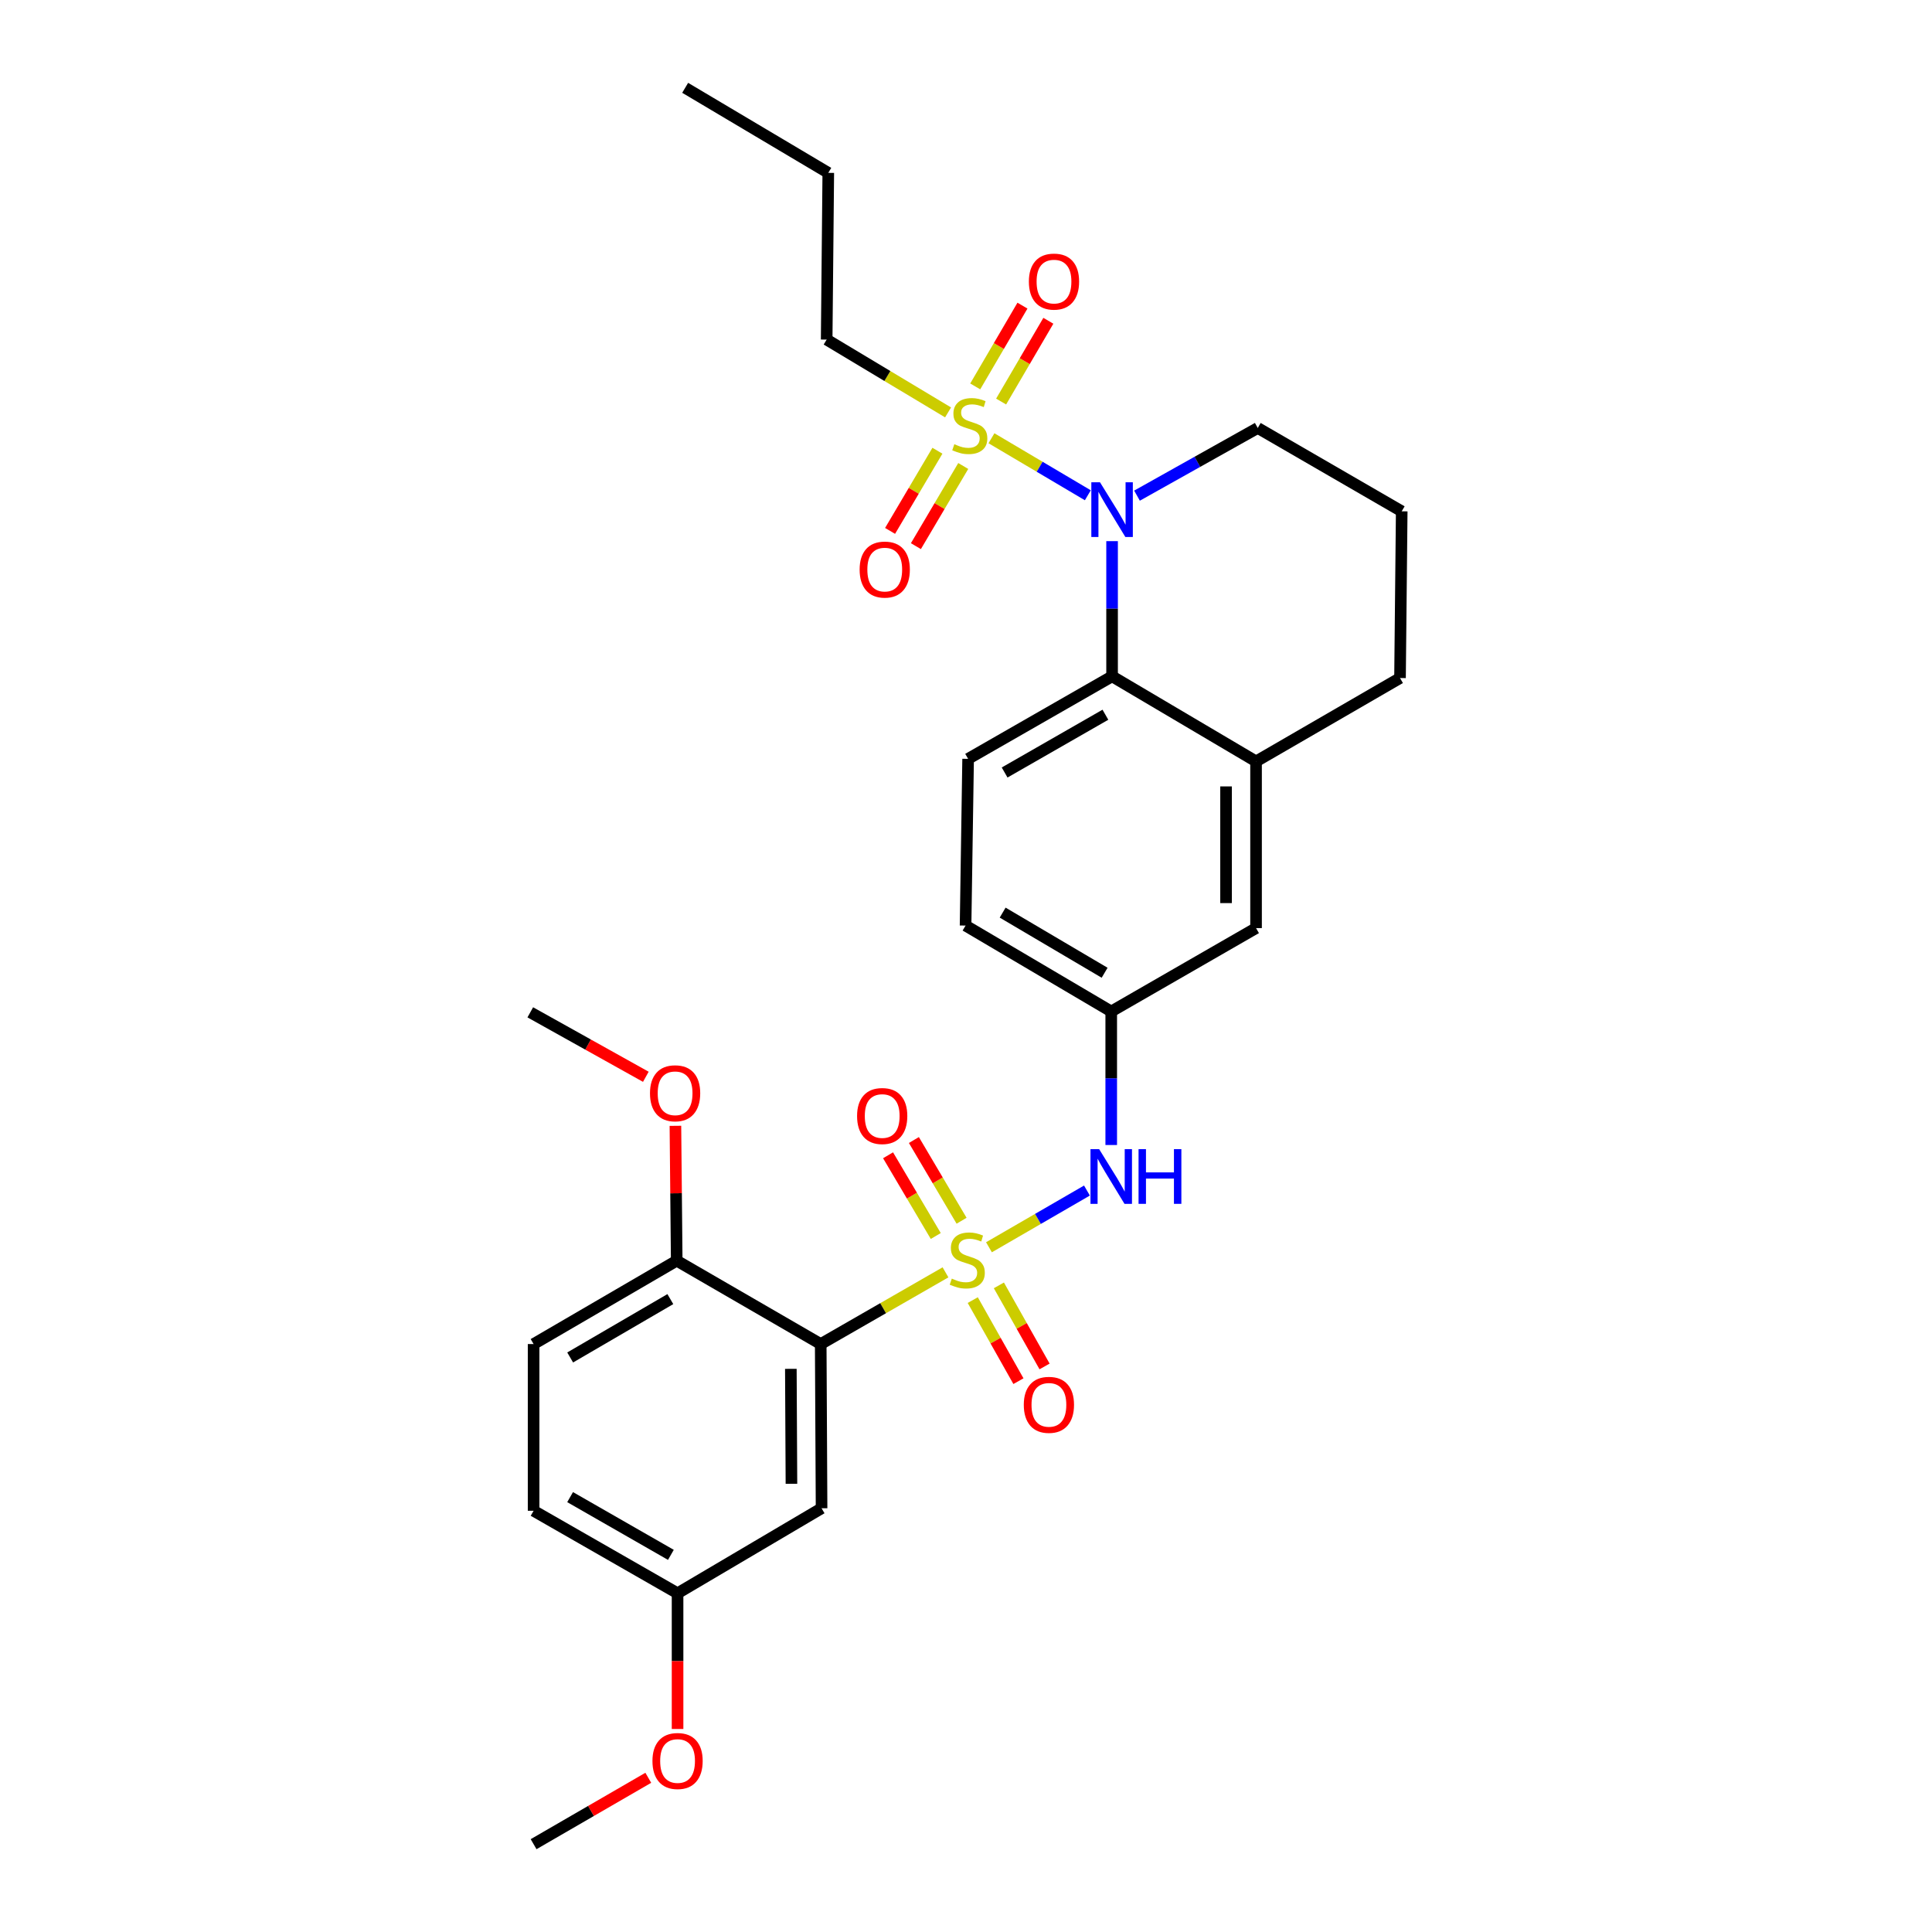 <?xml version='1.0' encoding='iso-8859-1'?>
<svg version='1.1' baseProfile='full'
              xmlns='http://www.w3.org/2000/svg'
                      xmlns:rdkit='http://www.rdkit.org/xml'
                      xmlns:xlink='http://www.w3.org/1999/xlink'
                  xml:space='preserve'
width='1000px' height='1000px' viewBox='0 0 1000 1000'>
<!-- END OF HEADER -->
<rect style='opacity:1.0;fill:#FFFFFF;stroke:none' width='1000' height='1000' x='0' y='0'> </rect>
<path class='bond-2' d='M 489.388,658.563 L 457.095,677.122' style='fill:none;fill-rule:evenodd;stroke:#CCCC00;stroke-width:6px;stroke-linecap:butt;stroke-linejoin:miter;stroke-opacity:1' />
<path class='bond-2' d='M 457.095,677.122 L 424.802,695.681' style='fill:none;fill-rule:evenodd;stroke:#000000;stroke-width:6px;stroke-linecap:butt;stroke-linejoin:miter;stroke-opacity:1' />
<path class='bond-4' d='M 511.888,645.585 L 537.246,630.905' style='fill:none;fill-rule:evenodd;stroke:#CCCC00;stroke-width:6px;stroke-linecap:butt;stroke-linejoin:miter;stroke-opacity:1' />
<path class='bond-4' d='M 537.246,630.905 L 562.604,616.226' style='fill:none;fill-rule:evenodd;stroke:#0000FF;stroke-width:6px;stroke-linecap:butt;stroke-linejoin:miter;stroke-opacity:1' />
<path class='bond-7' d='M 503.492,672.931 L 515.317,693.91' style='fill:none;fill-rule:evenodd;stroke:#CCCC00;stroke-width:6px;stroke-linecap:butt;stroke-linejoin:miter;stroke-opacity:1' />
<path class='bond-7' d='M 515.317,693.91 L 527.141,714.89' style='fill:none;fill-rule:evenodd;stroke:#FF0000;stroke-width:6px;stroke-linecap:butt;stroke-linejoin:miter;stroke-opacity:1' />
<path class='bond-7' d='M 517.018,665.307 L 528.842,686.287' style='fill:none;fill-rule:evenodd;stroke:#CCCC00;stroke-width:6px;stroke-linecap:butt;stroke-linejoin:miter;stroke-opacity:1' />
<path class='bond-7' d='M 528.842,686.287 L 540.667,707.267' style='fill:none;fill-rule:evenodd;stroke:#FF0000;stroke-width:6px;stroke-linecap:butt;stroke-linejoin:miter;stroke-opacity:1' />
<path class='bond-8' d='M 497.716,631.854 L 485.371,610.963' style='fill:none;fill-rule:evenodd;stroke:#CCCC00;stroke-width:6px;stroke-linecap:butt;stroke-linejoin:miter;stroke-opacity:1' />
<path class='bond-8' d='M 485.371,610.963 L 473.026,590.072' style='fill:none;fill-rule:evenodd;stroke:#FF0000;stroke-width:6px;stroke-linecap:butt;stroke-linejoin:miter;stroke-opacity:1' />
<path class='bond-8' d='M 484.35,639.753 L 472.005,618.862' style='fill:none;fill-rule:evenodd;stroke:#CCCC00;stroke-width:6px;stroke-linecap:butt;stroke-linejoin:miter;stroke-opacity:1' />
<path class='bond-8' d='M 472.005,618.862 L 459.66,597.971' style='fill:none;fill-rule:evenodd;stroke:#FF0000;stroke-width:6px;stroke-linecap:butt;stroke-linejoin:miter;stroke-opacity:1' />
<path class='bond-0' d='M 513.178,226.839 L 538.118,241.595' style='fill:none;fill-rule:evenodd;stroke:#CCCC00;stroke-width:6px;stroke-linecap:butt;stroke-linejoin:miter;stroke-opacity:1' />
<path class='bond-0' d='M 538.118,241.595 L 563.059,256.351' style='fill:none;fill-rule:evenodd;stroke:#0000FF;stroke-width:6px;stroke-linecap:butt;stroke-linejoin:miter;stroke-opacity:1' />
<path class='bond-9' d='M 518.179,207.842 L 530.403,186.937' style='fill:none;fill-rule:evenodd;stroke:#CCCC00;stroke-width:6px;stroke-linecap:butt;stroke-linejoin:miter;stroke-opacity:1' />
<path class='bond-9' d='M 530.403,186.937 L 542.627,166.033' style='fill:none;fill-rule:evenodd;stroke:#FF0000;stroke-width:6px;stroke-linecap:butt;stroke-linejoin:miter;stroke-opacity:1' />
<path class='bond-9' d='M 504.776,200.004 L 517,179.1' style='fill:none;fill-rule:evenodd;stroke:#CCCC00;stroke-width:6px;stroke-linecap:butt;stroke-linejoin:miter;stroke-opacity:1' />
<path class='bond-9' d='M 517,179.1 L 529.224,158.196' style='fill:none;fill-rule:evenodd;stroke:#FF0000;stroke-width:6px;stroke-linecap:butt;stroke-linejoin:miter;stroke-opacity:1' />
<path class='bond-10' d='M 485.207,233.297 L 472.954,254.044' style='fill:none;fill-rule:evenodd;stroke:#CCCC00;stroke-width:6px;stroke-linecap:butt;stroke-linejoin:miter;stroke-opacity:1' />
<path class='bond-10' d='M 472.954,254.044 L 460.701,274.79' style='fill:none;fill-rule:evenodd;stroke:#FF0000;stroke-width:6px;stroke-linecap:butt;stroke-linejoin:miter;stroke-opacity:1' />
<path class='bond-10' d='M 498.576,241.193 L 486.322,261.94' style='fill:none;fill-rule:evenodd;stroke:#CCCC00;stroke-width:6px;stroke-linecap:butt;stroke-linejoin:miter;stroke-opacity:1' />
<path class='bond-10' d='M 486.322,261.94 L 474.069,282.686' style='fill:none;fill-rule:evenodd;stroke:#FF0000;stroke-width:6px;stroke-linecap:butt;stroke-linejoin:miter;stroke-opacity:1' />
<path class='bond-16' d='M 490.719,213.46 L 459.3,194.615' style='fill:none;fill-rule:evenodd;stroke:#CCCC00;stroke-width:6px;stroke-linecap:butt;stroke-linejoin:miter;stroke-opacity:1' />
<path class='bond-16' d='M 459.3,194.615 L 427.881,175.771' style='fill:none;fill-rule:evenodd;stroke:#000000;stroke-width:6px;stroke-linecap:butt;stroke-linejoin:miter;stroke-opacity:1' />
<path class='bond-1' d='M 575.612,280.095 L 575.612,315.082' style='fill:none;fill-rule:evenodd;stroke:#0000FF;stroke-width:6px;stroke-linecap:butt;stroke-linejoin:miter;stroke-opacity:1' />
<path class='bond-1' d='M 575.612,315.082 L 575.612,350.069' style='fill:none;fill-rule:evenodd;stroke:#000000;stroke-width:6px;stroke-linecap:butt;stroke-linejoin:miter;stroke-opacity:1' />
<path class='bond-19' d='M 588.513,256.548 L 619.761,239.034' style='fill:none;fill-rule:evenodd;stroke:#0000FF;stroke-width:6px;stroke-linecap:butt;stroke-linejoin:miter;stroke-opacity:1' />
<path class='bond-19' d='M 619.761,239.034 L 651.009,221.521' style='fill:none;fill-rule:evenodd;stroke:#000000;stroke-width:6px;stroke-linecap:butt;stroke-linejoin:miter;stroke-opacity:1' />
<path class='bond-6' d='M 424.802,695.681 L 425.242,780.678' style='fill:none;fill-rule:evenodd;stroke:#000000;stroke-width:6px;stroke-linecap:butt;stroke-linejoin:miter;stroke-opacity:1' />
<path class='bond-6' d='M 409.342,708.511 L 409.65,768.009' style='fill:none;fill-rule:evenodd;stroke:#000000;stroke-width:6px;stroke-linecap:butt;stroke-linejoin:miter;stroke-opacity:1' />
<path class='bond-11' d='M 424.802,695.681 L 350.267,652.527' style='fill:none;fill-rule:evenodd;stroke:#000000;stroke-width:6px;stroke-linecap:butt;stroke-linejoin:miter;stroke-opacity:1' />
<path class='bond-3' d='M 575.612,350.069 L 501.095,392.783' style='fill:none;fill-rule:evenodd;stroke:#000000;stroke-width:6px;stroke-linecap:butt;stroke-linejoin:miter;stroke-opacity:1' />
<path class='bond-3' d='M 572.156,369.946 L 519.994,399.846' style='fill:none;fill-rule:evenodd;stroke:#000000;stroke-width:6px;stroke-linecap:butt;stroke-linejoin:miter;stroke-opacity:1' />
<path class='bond-29' d='M 575.612,350.069 L 650.129,394.103' style='fill:none;fill-rule:evenodd;stroke:#000000;stroke-width:6px;stroke-linecap:butt;stroke-linejoin:miter;stroke-opacity:1' />
<path class='bond-13' d='M 575.172,592.655 L 575.172,558.097' style='fill:none;fill-rule:evenodd;stroke:#0000FF;stroke-width:6px;stroke-linecap:butt;stroke-linejoin:miter;stroke-opacity:1' />
<path class='bond-13' d='M 575.172,558.097 L 575.172,523.539' style='fill:none;fill-rule:evenodd;stroke:#000000;stroke-width:6px;stroke-linecap:butt;stroke-linejoin:miter;stroke-opacity:1' />
<path class='bond-5' d='M 650.129,394.103 L 650.129,480.385' style='fill:none;fill-rule:evenodd;stroke:#000000;stroke-width:6px;stroke-linecap:butt;stroke-linejoin:miter;stroke-opacity:1' />
<path class='bond-5' d='M 634.603,407.045 L 634.603,467.443' style='fill:none;fill-rule:evenodd;stroke:#000000;stroke-width:6px;stroke-linecap:butt;stroke-linejoin:miter;stroke-opacity:1' />
<path class='bond-22' d='M 650.129,394.103 L 724.646,350.949' style='fill:none;fill-rule:evenodd;stroke:#000000;stroke-width:6px;stroke-linecap:butt;stroke-linejoin:miter;stroke-opacity:1' />
<path class='bond-17' d='M 425.242,780.678 L 350.707,824.669' style='fill:none;fill-rule:evenodd;stroke:#000000;stroke-width:6px;stroke-linecap:butt;stroke-linejoin:miter;stroke-opacity:1' />
<path class='bond-15' d='M 350.267,652.527 L 276.19,695.681' style='fill:none;fill-rule:evenodd;stroke:#000000;stroke-width:6px;stroke-linecap:butt;stroke-linejoin:miter;stroke-opacity:1' />
<path class='bond-15' d='M 346.971,672.416 L 295.117,702.624' style='fill:none;fill-rule:evenodd;stroke:#000000;stroke-width:6px;stroke-linecap:butt;stroke-linejoin:miter;stroke-opacity:1' />
<path class='bond-21' d='M 350.267,652.527 L 349.931,617.626' style='fill:none;fill-rule:evenodd;stroke:#000000;stroke-width:6px;stroke-linecap:butt;stroke-linejoin:miter;stroke-opacity:1' />
<path class='bond-21' d='M 349.931,617.626 L 349.594,582.725' style='fill:none;fill-rule:evenodd;stroke:#FF0000;stroke-width:6px;stroke-linecap:butt;stroke-linejoin:miter;stroke-opacity:1' />
<path class='bond-12' d='M 501.095,392.783 L 499.776,479.074' style='fill:none;fill-rule:evenodd;stroke:#000000;stroke-width:6px;stroke-linecap:butt;stroke-linejoin:miter;stroke-opacity:1' />
<path class='bond-14' d='M 575.172,523.539 L 650.129,480.385' style='fill:none;fill-rule:evenodd;stroke:#000000;stroke-width:6px;stroke-linecap:butt;stroke-linejoin:miter;stroke-opacity:1' />
<path class='bond-18' d='M 575.172,523.539 L 499.776,479.074' style='fill:none;fill-rule:evenodd;stroke:#000000;stroke-width:6px;stroke-linecap:butt;stroke-linejoin:miter;stroke-opacity:1' />
<path class='bond-18' d='M 571.75,503.496 L 518.972,472.37' style='fill:none;fill-rule:evenodd;stroke:#000000;stroke-width:6px;stroke-linecap:butt;stroke-linejoin:miter;stroke-opacity:1' />
<path class='bond-20' d='M 276.19,695.681 L 276.19,781.972' style='fill:none;fill-rule:evenodd;stroke:#000000;stroke-width:6px;stroke-linecap:butt;stroke-linejoin:miter;stroke-opacity:1' />
<path class='bond-27' d='M 427.881,175.771 L 428.718,89.471' style='fill:none;fill-rule:evenodd;stroke:#000000;stroke-width:6px;stroke-linecap:butt;stroke-linejoin:miter;stroke-opacity:1' />
<path class='bond-23' d='M 350.707,824.669 L 350.707,859.795' style='fill:none;fill-rule:evenodd;stroke:#000000;stroke-width:6px;stroke-linecap:butt;stroke-linejoin:miter;stroke-opacity:1' />
<path class='bond-23' d='M 350.707,859.795 L 350.707,894.92' style='fill:none;fill-rule:evenodd;stroke:#FF0000;stroke-width:6px;stroke-linecap:butt;stroke-linejoin:miter;stroke-opacity:1' />
<path class='bond-30' d='M 350.707,824.669 L 276.19,781.972' style='fill:none;fill-rule:evenodd;stroke:#000000;stroke-width:6px;stroke-linecap:butt;stroke-linejoin:miter;stroke-opacity:1' />
<path class='bond-30' d='M 347.249,804.793 L 295.087,774.905' style='fill:none;fill-rule:evenodd;stroke:#000000;stroke-width:6px;stroke-linecap:butt;stroke-linejoin:miter;stroke-opacity:1' />
<path class='bond-31' d='M 651.009,221.521 L 725.526,264.658' style='fill:none;fill-rule:evenodd;stroke:#000000;stroke-width:6px;stroke-linecap:butt;stroke-linejoin:miter;stroke-opacity:1' />
<path class='bond-25' d='M 334.285,557.347 L 304.379,540.663' style='fill:none;fill-rule:evenodd;stroke:#FF0000;stroke-width:6px;stroke-linecap:butt;stroke-linejoin:miter;stroke-opacity:1' />
<path class='bond-25' d='M 304.379,540.663 L 274.474,523.979' style='fill:none;fill-rule:evenodd;stroke:#000000;stroke-width:6px;stroke-linecap:butt;stroke-linejoin:miter;stroke-opacity:1' />
<path class='bond-24' d='M 724.646,350.949 L 725.526,264.658' style='fill:none;fill-rule:evenodd;stroke:#000000;stroke-width:6px;stroke-linecap:butt;stroke-linejoin:miter;stroke-opacity:1' />
<path class='bond-26' d='M 335.555,920.18 L 305.873,937.363' style='fill:none;fill-rule:evenodd;stroke:#FF0000;stroke-width:6px;stroke-linecap:butt;stroke-linejoin:miter;stroke-opacity:1' />
<path class='bond-26' d='M 305.873,937.363 L 276.19,954.545' style='fill:none;fill-rule:evenodd;stroke:#000000;stroke-width:6px;stroke-linecap:butt;stroke-linejoin:miter;stroke-opacity:1' />
<path class='bond-28' d='M 428.718,89.471 L 354.641,45.455' style='fill:none;fill-rule:evenodd;stroke:#000000;stroke-width:6px;stroke-linecap:butt;stroke-linejoin:miter;stroke-opacity:1' />
<path  class='atom-0' d='M 492.656 661.807
Q 492.976 661.927, 494.296 662.487
Q 495.616 663.047, 497.056 663.407
Q 498.536 663.727, 499.976 663.727
Q 502.656 663.727, 504.216 662.447
Q 505.776 661.127, 505.776 658.847
Q 505.776 657.287, 504.976 656.327
Q 504.216 655.367, 503.016 654.847
Q 501.816 654.327, 499.816 653.727
Q 497.296 652.967, 495.776 652.247
Q 494.296 651.527, 493.216 650.007
Q 492.176 648.487, 492.176 645.927
Q 492.176 642.367, 494.576 640.167
Q 497.016 637.967, 501.816 637.967
Q 505.096 637.967, 508.816 639.527
L 507.896 642.607
Q 504.496 641.207, 501.936 641.207
Q 499.176 641.207, 497.656 642.367
Q 496.136 643.487, 496.176 645.447
Q 496.176 646.967, 496.936 647.887
Q 497.736 648.807, 498.856 649.327
Q 500.016 649.847, 501.936 650.447
Q 504.496 651.247, 506.016 652.047
Q 507.536 652.847, 508.616 654.487
Q 509.736 656.087, 509.736 658.847
Q 509.736 662.767, 507.096 664.887
Q 504.496 666.967, 500.136 666.967
Q 497.616 666.967, 495.696 666.407
Q 493.816 665.887, 491.576 664.967
L 492.656 661.807
' fill='#CCCC00'/>
<path  class='atom-1' d='M 493.958 229.921
Q 494.278 230.041, 495.598 230.601
Q 496.918 231.161, 498.358 231.521
Q 499.838 231.841, 501.278 231.841
Q 503.958 231.841, 505.518 230.561
Q 507.078 229.241, 507.078 226.961
Q 507.078 225.401, 506.278 224.441
Q 505.518 223.481, 504.318 222.961
Q 503.118 222.441, 501.118 221.841
Q 498.598 221.081, 497.078 220.361
Q 495.598 219.641, 494.518 218.121
Q 493.478 216.601, 493.478 214.041
Q 493.478 210.481, 495.878 208.281
Q 498.318 206.081, 503.118 206.081
Q 506.398 206.081, 510.118 207.641
L 509.198 210.721
Q 505.798 209.321, 503.238 209.321
Q 500.478 209.321, 498.958 210.481
Q 497.438 211.601, 497.478 213.561
Q 497.478 215.081, 498.238 216.001
Q 499.038 216.921, 500.158 217.441
Q 501.318 217.961, 503.238 218.561
Q 505.798 219.361, 507.318 220.161
Q 508.838 220.961, 509.918 222.601
Q 511.038 224.201, 511.038 226.961
Q 511.038 230.881, 508.398 233.001
Q 505.798 235.081, 501.438 235.081
Q 498.918 235.081, 496.998 234.521
Q 495.118 234.001, 492.878 233.081
L 493.958 229.921
' fill='#CCCC00'/>
<path  class='atom-2' d='M 569.352 249.618
L 578.632 264.618
Q 579.552 266.098, 581.032 268.778
Q 582.512 271.458, 582.592 271.618
L 582.592 249.618
L 586.352 249.618
L 586.352 277.938
L 582.472 277.938
L 572.512 261.538
Q 571.352 259.618, 570.112 257.418
Q 568.912 255.218, 568.552 254.538
L 568.552 277.938
L 564.872 277.938
L 564.872 249.618
L 569.352 249.618
' fill='#0000FF'/>
<path  class='atom-5' d='M 568.912 594.79
L 578.192 609.79
Q 579.112 611.27, 580.592 613.95
Q 582.072 616.63, 582.152 616.79
L 582.152 594.79
L 585.912 594.79
L 585.912 623.11
L 582.032 623.11
L 572.072 606.71
Q 570.912 604.79, 569.672 602.59
Q 568.472 600.39, 568.112 599.71
L 568.112 623.11
L 564.432 623.11
L 564.432 594.79
L 568.912 594.79
' fill='#0000FF'/>
<path  class='atom-5' d='M 589.312 594.79
L 593.152 594.79
L 593.152 606.83
L 607.632 606.83
L 607.632 594.79
L 611.472 594.79
L 611.472 623.11
L 607.632 623.11
L 607.632 610.03
L 593.152 610.03
L 593.152 623.11
L 589.312 623.11
L 589.312 594.79
' fill='#0000FF'/>
<path  class='atom-8' d='M 529.913 727.141
Q 529.913 720.341, 533.273 716.541
Q 536.633 712.741, 542.913 712.741
Q 549.193 712.741, 552.553 716.541
Q 555.913 720.341, 555.913 727.141
Q 555.913 734.021, 552.513 737.941
Q 549.113 741.821, 542.913 741.821
Q 536.673 741.821, 533.273 737.941
Q 529.913 734.061, 529.913 727.141
M 542.913 738.621
Q 547.233 738.621, 549.553 735.741
Q 551.913 732.821, 551.913 727.141
Q 551.913 721.581, 549.553 718.781
Q 547.233 715.941, 542.913 715.941
Q 538.593 715.941, 536.233 718.741
Q 533.913 721.541, 533.913 727.141
Q 533.913 732.861, 536.233 735.741
Q 538.593 738.621, 542.913 738.621
' fill='#FF0000'/>
<path  class='atom-9' d='M 443.622 577.65
Q 443.622 570.85, 446.982 567.05
Q 450.342 563.25, 456.622 563.25
Q 462.902 563.25, 466.262 567.05
Q 469.622 570.85, 469.622 577.65
Q 469.622 584.53, 466.222 588.45
Q 462.822 592.33, 456.622 592.33
Q 450.382 592.33, 446.982 588.45
Q 443.622 584.57, 443.622 577.65
M 456.622 589.13
Q 460.942 589.13, 463.262 586.25
Q 465.622 583.33, 465.622 577.65
Q 465.622 572.09, 463.262 569.29
Q 460.942 566.45, 456.622 566.45
Q 452.302 566.45, 449.942 569.25
Q 447.622 572.05, 447.622 577.65
Q 447.622 583.37, 449.942 586.25
Q 452.302 589.13, 456.622 589.13
' fill='#FF0000'/>
<path  class='atom-10' d='M 532.543 145.747
Q 532.543 138.947, 535.903 135.147
Q 539.263 131.347, 545.543 131.347
Q 551.823 131.347, 555.183 135.147
Q 558.543 138.947, 558.543 145.747
Q 558.543 152.627, 555.143 156.547
Q 551.743 160.427, 545.543 160.427
Q 539.303 160.427, 535.903 156.547
Q 532.543 152.667, 532.543 145.747
M 545.543 157.227
Q 549.863 157.227, 552.183 154.347
Q 554.543 151.427, 554.543 145.747
Q 554.543 140.187, 552.183 137.387
Q 549.863 134.547, 545.543 134.547
Q 541.223 134.547, 538.863 137.347
Q 536.543 140.147, 536.543 145.747
Q 536.543 151.467, 538.863 154.347
Q 541.223 157.227, 545.543 157.227
' fill='#FF0000'/>
<path  class='atom-11' d='M 444.941 294.807
Q 444.941 288.007, 448.301 284.207
Q 451.661 280.407, 457.941 280.407
Q 464.221 280.407, 467.581 284.207
Q 470.941 288.007, 470.941 294.807
Q 470.941 301.687, 467.541 305.607
Q 464.141 309.487, 457.941 309.487
Q 451.701 309.487, 448.301 305.607
Q 444.941 301.727, 444.941 294.807
M 457.941 306.287
Q 462.261 306.287, 464.581 303.407
Q 466.941 300.487, 466.941 294.807
Q 466.941 289.247, 464.581 286.447
Q 462.261 283.607, 457.941 283.607
Q 453.621 283.607, 451.261 286.407
Q 448.941 289.207, 448.941 294.807
Q 448.941 300.527, 451.261 303.407
Q 453.621 306.287, 457.941 306.287
' fill='#FF0000'/>
<path  class='atom-22' d='M 336.431 565.876
Q 336.431 559.076, 339.791 555.276
Q 343.151 551.476, 349.431 551.476
Q 355.711 551.476, 359.071 555.276
Q 362.431 559.076, 362.431 565.876
Q 362.431 572.756, 359.031 576.676
Q 355.631 580.556, 349.431 580.556
Q 343.191 580.556, 339.791 576.676
Q 336.431 572.796, 336.431 565.876
M 349.431 577.356
Q 353.751 577.356, 356.071 574.476
Q 358.431 571.556, 358.431 565.876
Q 358.431 560.316, 356.071 557.516
Q 353.751 554.676, 349.431 554.676
Q 345.111 554.676, 342.751 557.476
Q 340.431 560.276, 340.431 565.876
Q 340.431 571.596, 342.751 574.476
Q 345.111 577.356, 349.431 577.356
' fill='#FF0000'/>
<path  class='atom-24' d='M 337.707 911.489
Q 337.707 904.689, 341.067 900.889
Q 344.427 897.089, 350.707 897.089
Q 356.987 897.089, 360.347 900.889
Q 363.707 904.689, 363.707 911.489
Q 363.707 918.369, 360.307 922.289
Q 356.907 926.169, 350.707 926.169
Q 344.467 926.169, 341.067 922.289
Q 337.707 918.409, 337.707 911.489
M 350.707 922.969
Q 355.027 922.969, 357.347 920.089
Q 359.707 917.169, 359.707 911.489
Q 359.707 905.929, 357.347 903.129
Q 355.027 900.289, 350.707 900.289
Q 346.387 900.289, 344.027 903.089
Q 341.707 905.889, 341.707 911.489
Q 341.707 917.209, 344.027 920.089
Q 346.387 922.969, 350.707 922.969
' fill='#FF0000'/>
</svg>
